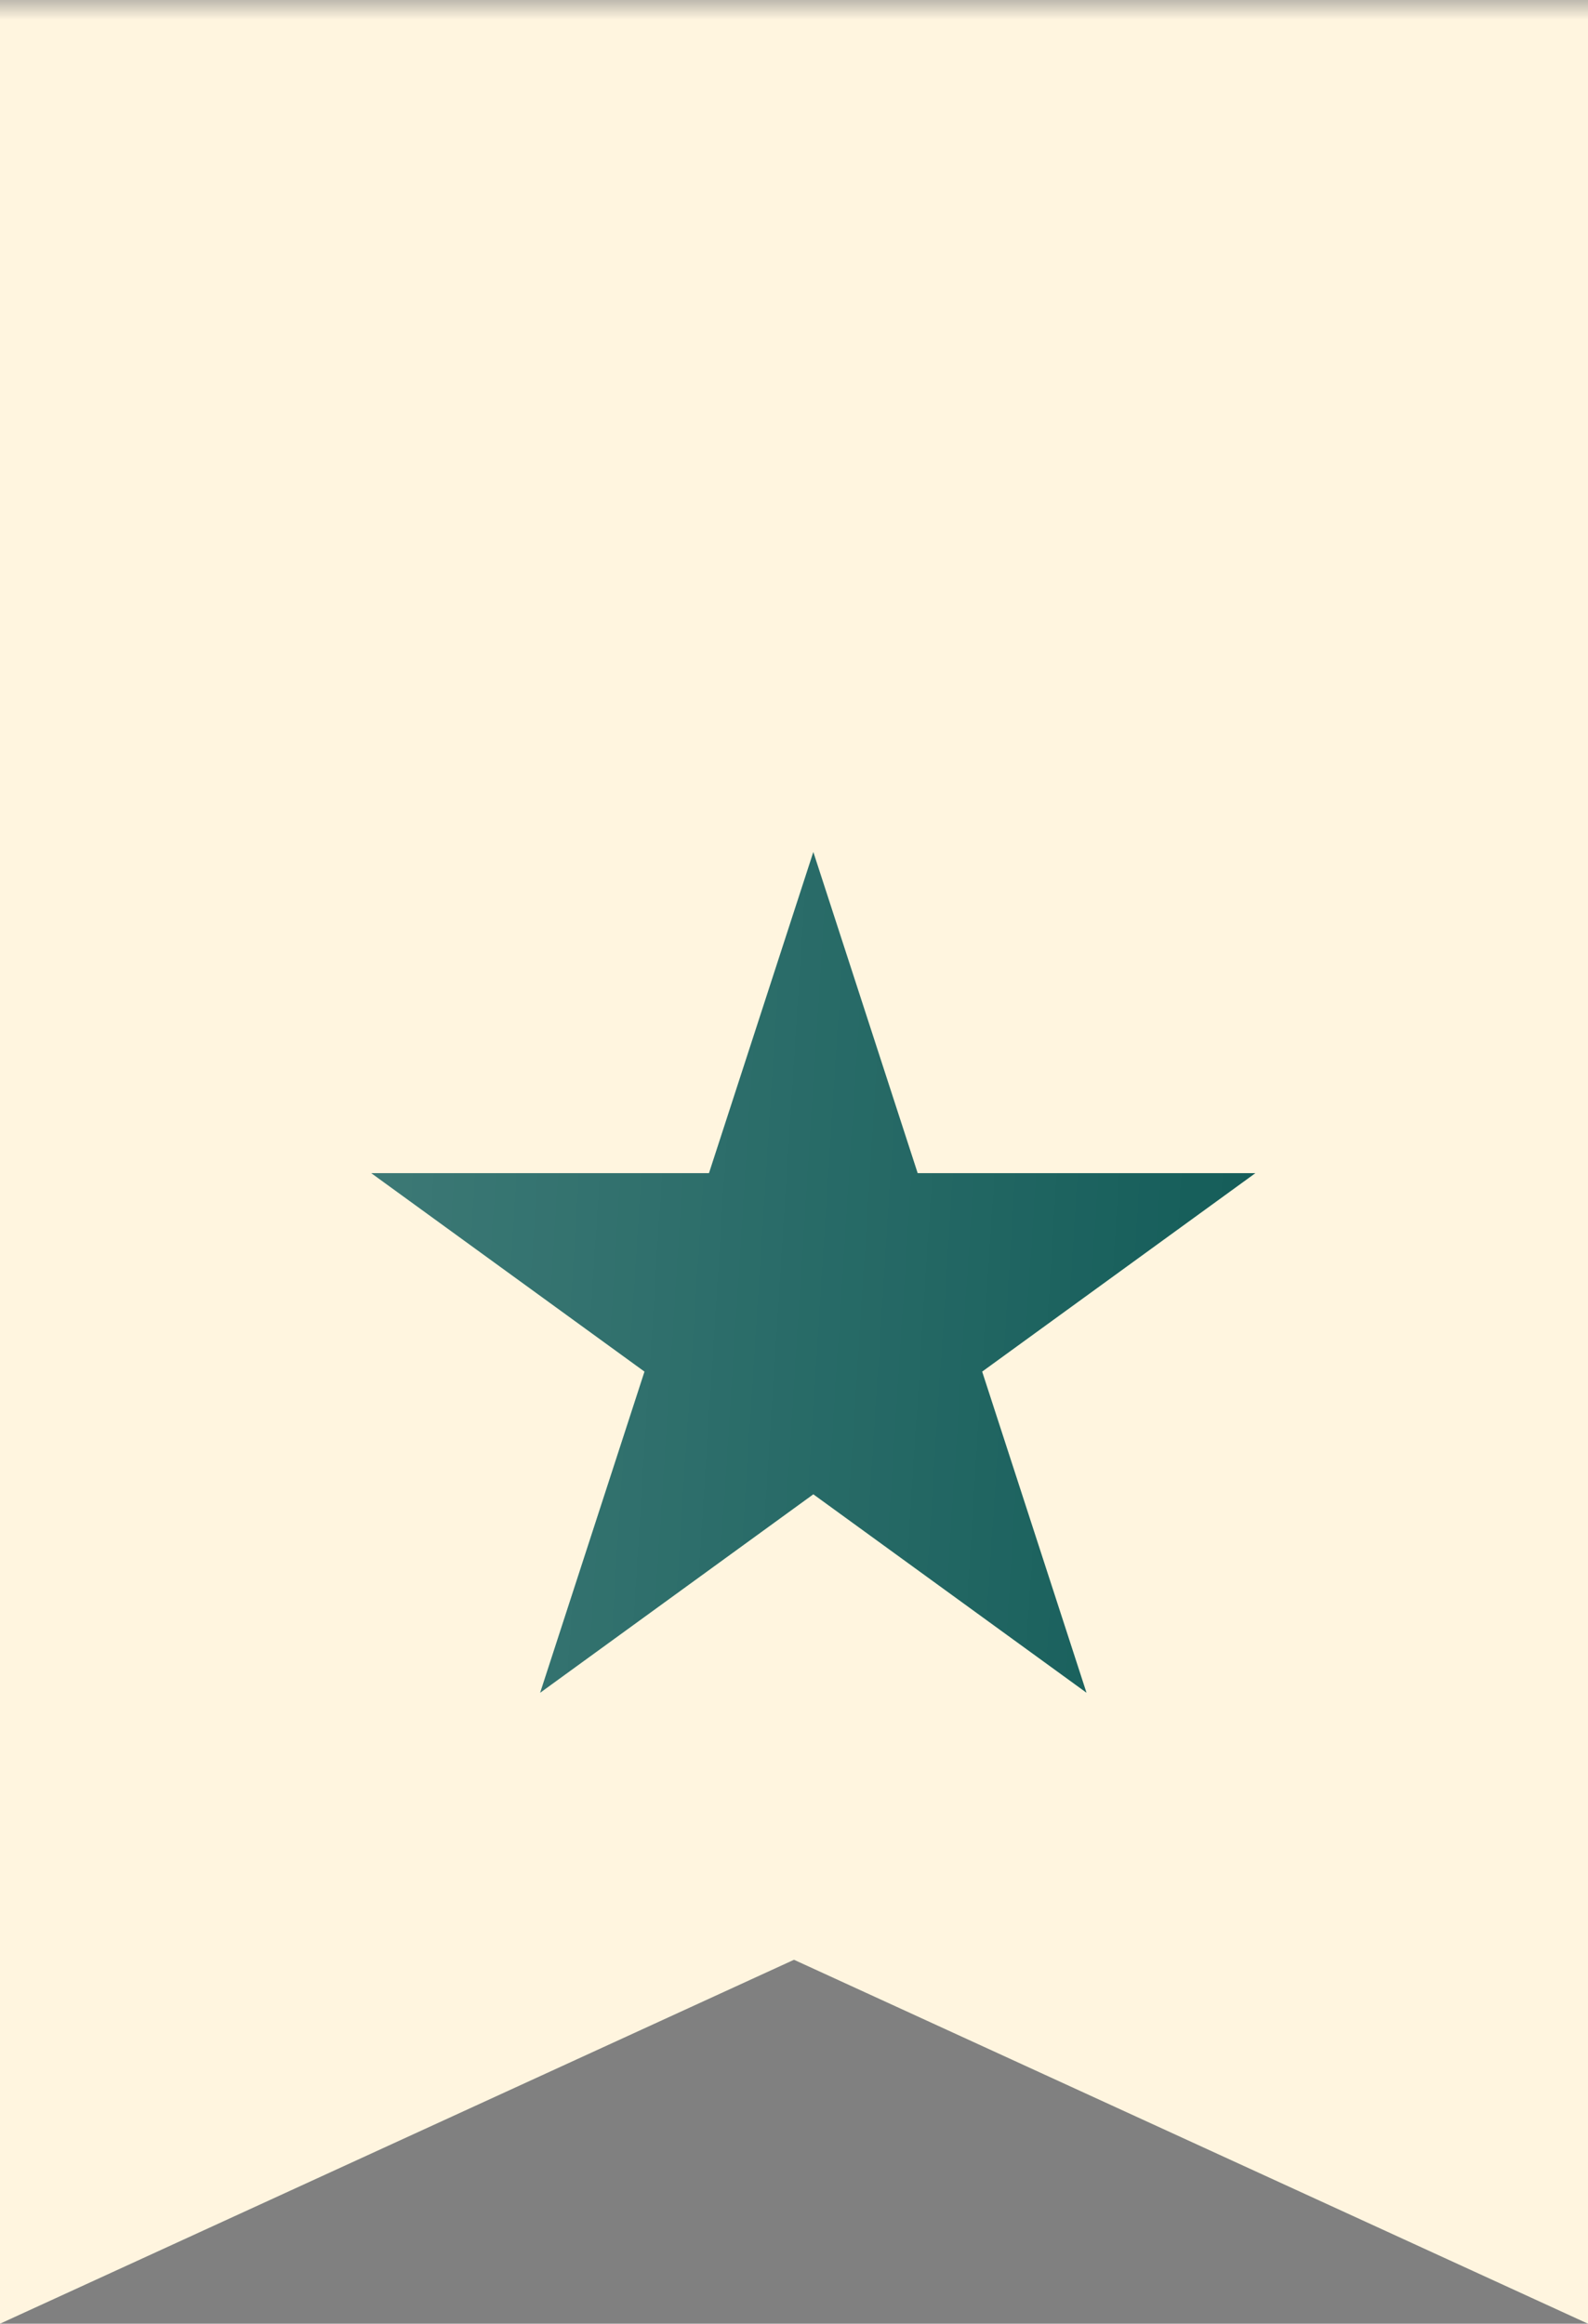 <?xml version="1.0" encoding="UTF-8"?> <svg xmlns="http://www.w3.org/2000/svg" width="41" height="60" viewBox="0 0 41 60" fill="none"><rect x="0" y="0" width="41" height="60" fill="#808080" stroke="none"/> <g clip-path="url(#clip0_1141_241)"> <mask id="mask0_1141_241" style="mask-type:alpha" maskUnits="userSpaceOnUse" x="-30" y="0" width="317" height="234"> <path d="M-30 10C-30 4.477 -25.523 0 -20 0H277C282.52 0 287 4.477 287 10V224C287 229.523 282.52 234 277 234H-20C-25.523 234 -30 229.523 -30 224V10Z" fill="#F845A5"></path> <path d="M-30 10C-30 4.477 -25.523 0 -20 0H277C282.52 0 287 4.477 287 10V224C287 229.523 282.52 234 277 234H-20C-25.523 234 -30 229.523 -30 224V10Z" fill="url(#paint0_linear_1141_241)" fill-opacity="0.28"></path> <path d="M-30 10C-30 4.477 -25.523 0 -20 0H277C282.52 0 287 4.477 287 10V224C287 229.523 282.52 234 277 234H-20C-25.523 234 -30 229.523 -30 224V10Z" fill="url(#paint1_radial_1141_241)" fill-opacity="0.22"></path> <path d="M-30 10C-30 4.477 -25.523 0 -20 0H277C282.52 0 287 4.477 287 10V224C287 229.523 282.52 234 277 234H-20C-25.523 234 -30 229.523 -30 224V10Z" fill="url(#paint2_radial_1141_241)" fill-opacity="0.2"></path> </mask> <g mask="url(#mask0_1141_241)"> <path d="M0 -11H41V60L20.5 50.603L0 60V-11Z" fill="#FFF5DF"></path> <path d="M20.999 22L23.693 30.292H32.412L25.358 35.416L28.052 43.708L20.999 38.584L13.946 43.708L16.64 35.416L9.586 30.292H18.305L20.999 22Z" fill="#105A56"></path> <path d="M20.999 22L23.693 30.292H32.412L25.358 35.416L28.052 43.708L20.999 38.584L13.946 43.708L16.64 35.416L9.586 30.292H18.305L20.999 22Z" fill="url(#paint3_linear_1141_241)" fill-opacity="0.2"></path> </g> </g> <defs> <linearGradient id="paint0_linear_1141_241" x1="128.5" y1="-834.954" x2="137.48" y2="1244.49" gradientUnits="userSpaceOnUse"> <stop stop-color="white"></stop> <stop offset="1" stop-color="white" stop-opacity="0"></stop> </linearGradient> <radialGradient id="paint1_radial_1141_241" cx="0" cy="0" r="1" gradientUnits="userSpaceOnUse" gradientTransform="translate(212.59 9.79748e-06) rotate(124.097) scale(120.973 312.927)"> <stop stop-color="white"></stop> <stop offset="1" stop-color="white" stop-opacity="0"></stop> </radialGradient> <radialGradient id="paint2_radial_1141_241" cx="0" cy="0" r="1" gradientUnits="userSpaceOnUse" gradientTransform="translate(1.002 240.118) rotate(-71.093) scale(117.206 207.022)"> <stop stop-color="white"></stop> <stop offset="1" stop-color="white" stop-opacity="0"></stop> </radialGradient> <linearGradient id="paint3_linear_1141_241" x1="9.005" y1="10.087" x2="36.251" y2="11.839" gradientUnits="userSpaceOnUse"> <stop stop-color="white"></stop> <stop offset="1" stop-color="white" stop-opacity="0"></stop> </linearGradient> <clipPath id="clip0_1141_241"> <rect width="41" height="60" fill="white"></rect> </clipPath> </defs> </svg> 